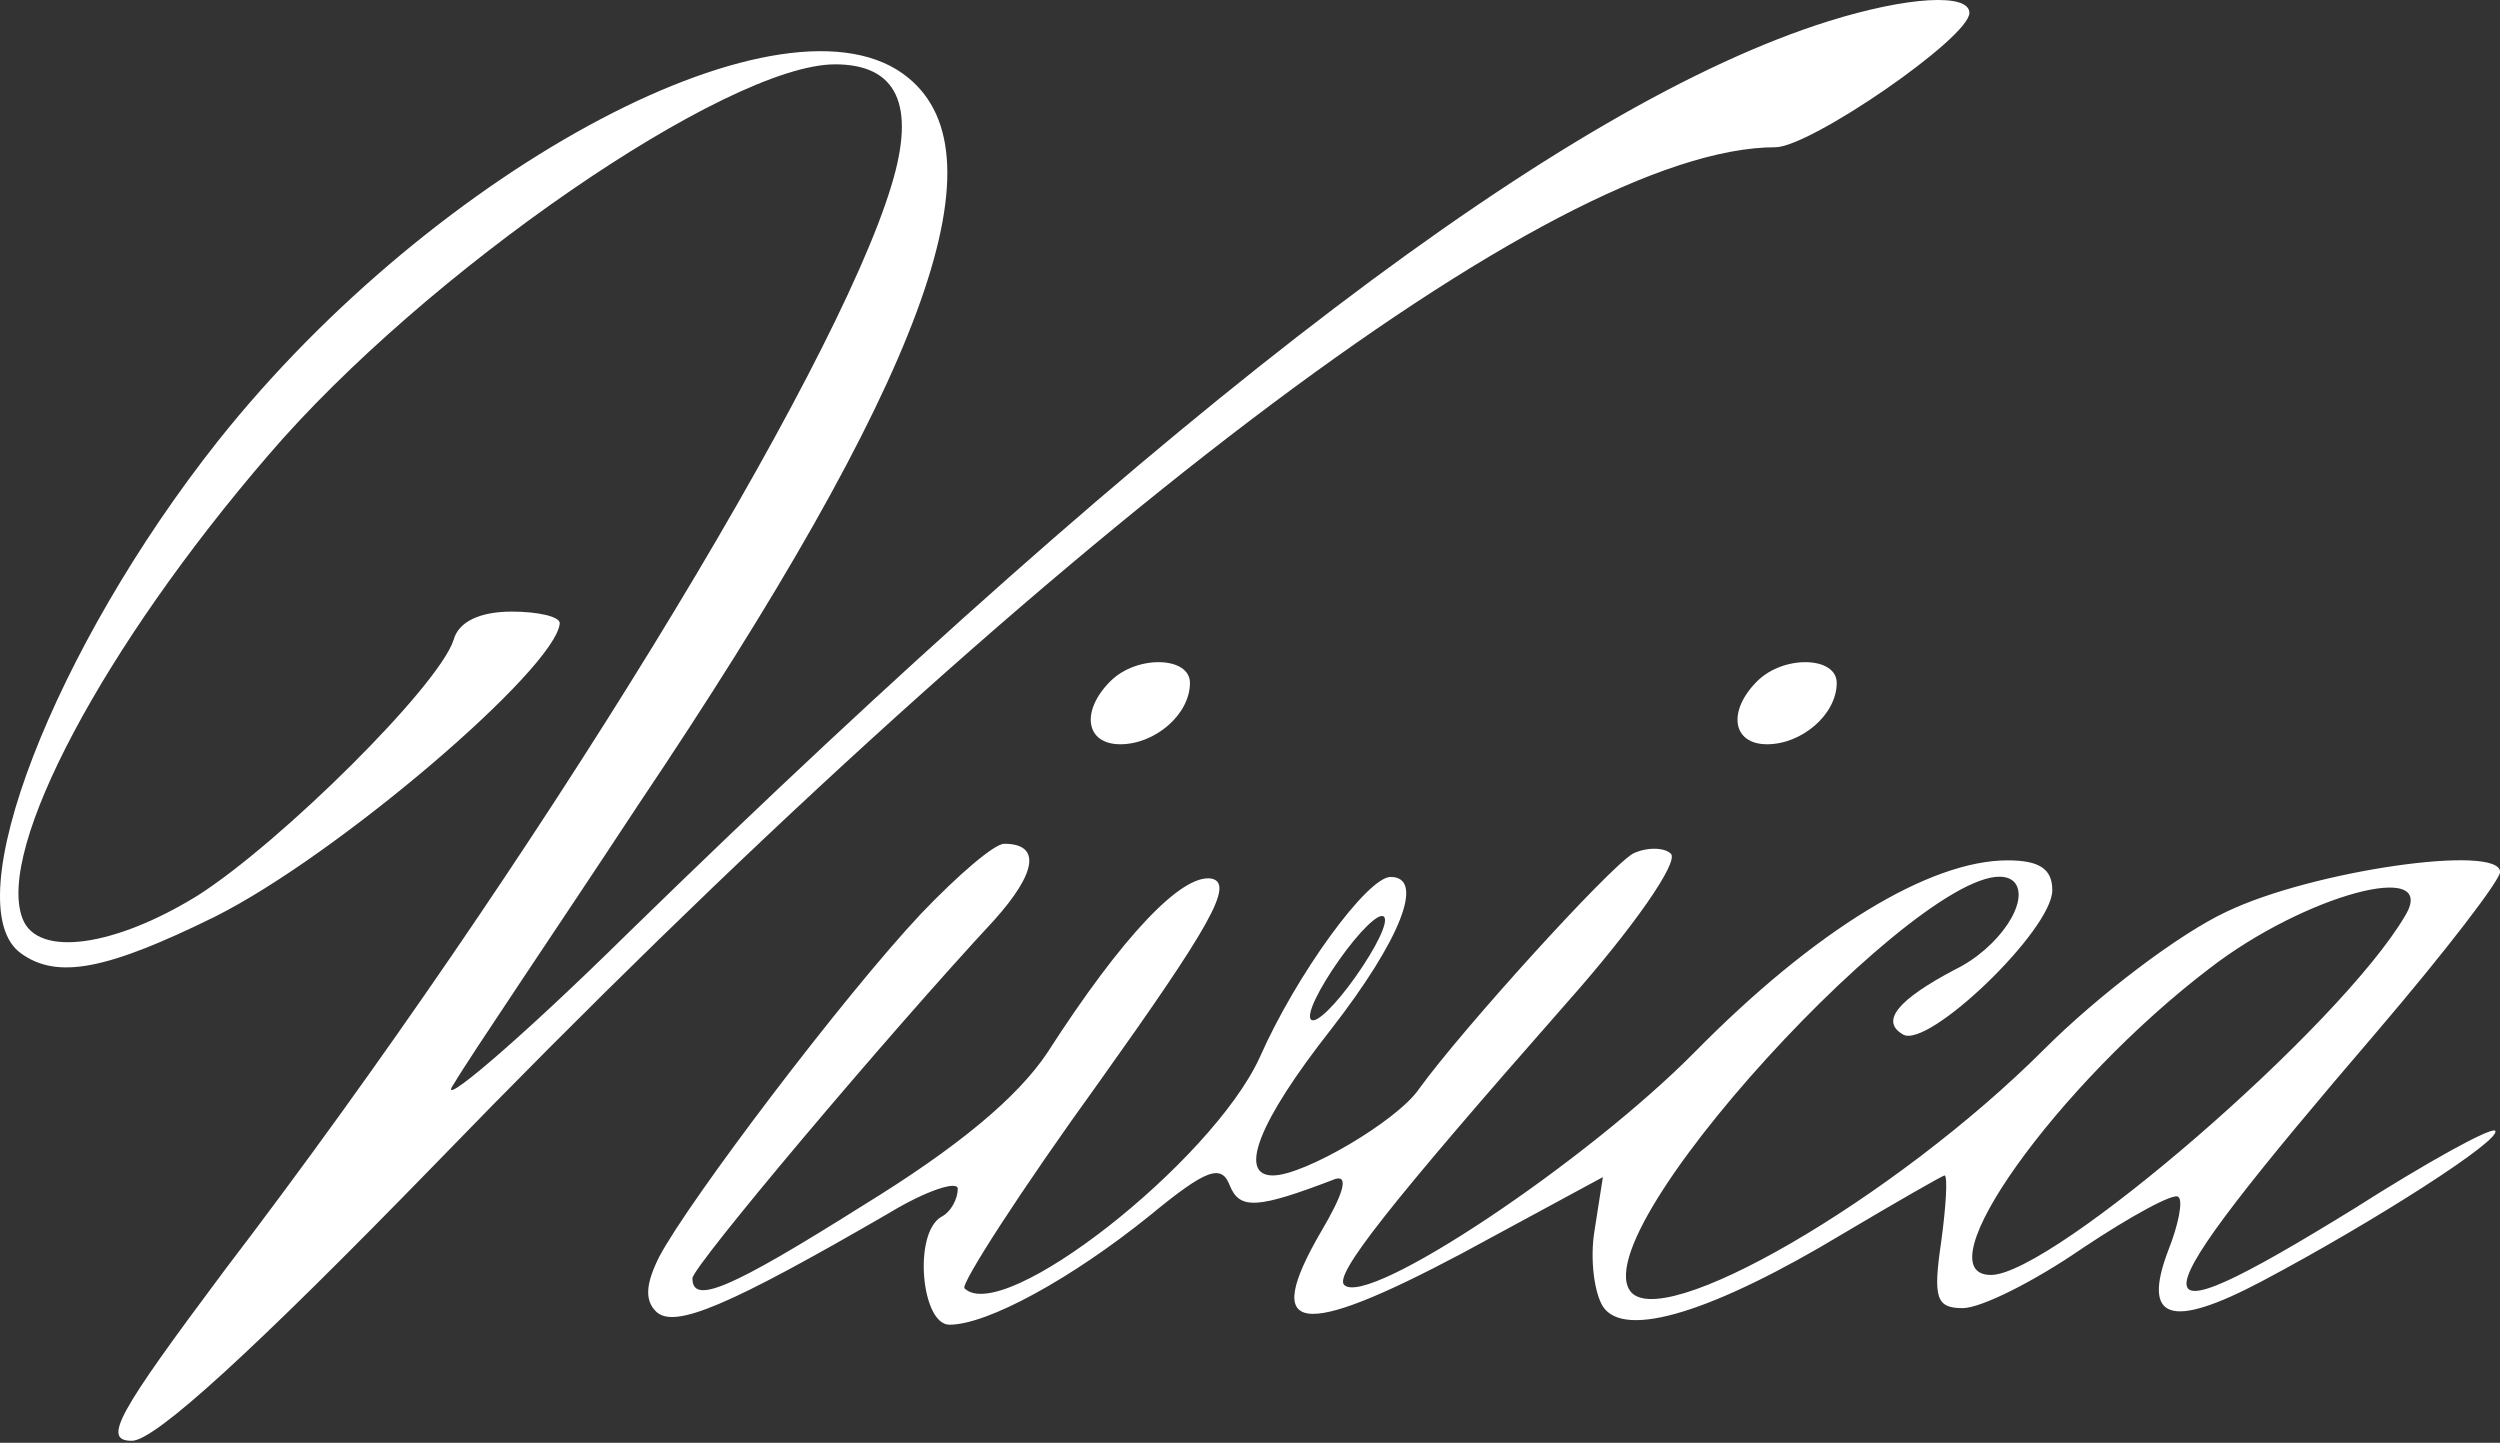 <?xml version="1.0" encoding="UTF-8"?> <svg xmlns="http://www.w3.org/2000/svg" width="201" height="116" viewBox="0 0 201 116" fill="none"><rect x="0" y="0" width="201" height="116" fill="#333333" stroke="none"/><path d="M147.005 1.706C125.805 8.373 94.472 32.106 50.472 75.039C41.405 83.973 35.005 89.306 36.472 87.173C37.805 84.906 44.605 74.906 51.272 64.773C74.205 30.639 80.872 12.639 73.005 6.239C63.405 -1.627 35.139 13.306 17.538 35.439C4.339 52.106 -3.661 72.773 1.672 76.639C4.605 78.773 8.605 77.973 17.272 73.706C27.139 68.773 44.739 53.706 45.005 50.106C45.005 49.573 43.272 49.173 41.139 49.173C38.605 49.173 36.872 49.973 36.472 51.439C35.272 55.173 22.605 67.706 15.938 71.973C9.272 76.106 3.005 77.039 1.805 73.839C-0.328 68.239 8.339 51.973 21.538 36.639C34.205 21.839 58.472 5.173 67.138 5.173C72.072 5.173 73.672 8.373 71.672 14.906C67.138 29.973 43.005 69.439 18.072 102.106C9.405 113.706 8.205 115.839 10.605 115.839C12.472 115.839 20.472 108.506 35.005 93.573C83.939 43.039 125.005 11.839 142.739 11.839C145.539 11.839 158.339 3.039 158.339 1.039C158.339 -0.561 153.405 -0.294 147.005 1.706Z" fill="white"></path><path d="M89.272 54.773C86.872 57.173 87.272 59.839 90.072 59.839C92.872 59.839 95.672 57.439 95.672 54.906C95.672 52.773 91.406 52.639 89.272 54.773Z" fill="white"></path><path d="M141.272 54.773C138.872 57.173 139.272 59.839 142.072 59.839C144.872 59.839 147.672 57.439 147.672 54.906C147.672 52.773 143.406 52.639 141.272 54.773Z" fill="white"></path><path d="M74.072 73.439C67.805 80.106 55.405 96.506 53.005 101.039C51.938 103.173 51.805 104.506 52.738 105.439C54.205 106.906 58.738 104.906 71.405 97.573C74.472 95.706 77.005 94.906 77.005 95.573C77.005 96.373 76.472 97.439 75.672 97.839C73.405 99.173 74.072 106.506 76.338 106.506C79.405 106.506 86.205 102.773 92.472 97.706C97.005 93.973 98.205 93.573 98.872 95.306C99.672 97.306 101.138 97.173 107.405 94.773C108.472 94.506 107.938 96.106 106.205 99.039C101.405 107.306 104.472 107.706 117.538 100.773L128.872 94.639L128.205 98.906C127.805 101.306 128.205 103.973 128.872 105.039C130.605 107.706 137.805 105.439 148.205 99.173C152.472 96.639 156.205 94.506 156.338 94.506C156.605 94.506 156.472 96.906 156.072 99.839C155.405 104.373 155.672 105.173 157.805 105.173C159.272 105.173 163.538 103.039 167.405 100.373C171.405 97.706 174.872 95.839 175.138 96.239C175.538 96.506 175.138 98.506 174.338 100.506C172.205 106.106 174.472 106.906 181.805 103.039C190.872 98.239 201.272 91.573 200.605 90.906C200.205 90.639 195.138 93.439 189.272 97.173C170.872 108.506 171.138 106.239 191.138 82.906C196.605 76.506 201.005 70.773 201.005 70.106C201.005 67.839 185.938 69.973 179.005 73.306C175.272 75.039 168.738 79.973 164.338 84.373C152.338 96.373 133.272 107.439 131.005 103.706C127.538 98.106 157.405 66.506 161.938 70.906C163.272 72.373 160.738 76.239 157.138 77.973C152.605 80.373 151.138 82.106 153.005 83.173C155.005 84.373 165.005 74.773 165.005 71.573C165.005 69.839 163.938 69.173 161.405 69.173C155.138 69.173 145.938 74.773 136.338 84.506C127.538 93.439 109.938 105.173 108.072 103.306C107.272 102.506 111.405 97.173 126.072 80.506C131.272 74.639 135.005 69.306 134.338 68.639C133.805 68.106 132.338 68.106 131.272 68.639C129.272 69.839 117.538 82.773 114.072 87.573C112.338 90.106 104.872 94.506 102.338 94.506C99.538 94.506 101.138 90.239 107.005 82.773C112.605 75.573 114.605 70.506 111.805 70.506C109.938 70.506 104.205 78.373 101.272 85.039C97.405 93.439 80.605 106.639 77.538 103.573C77.272 103.173 82.072 95.706 88.338 87.039C97.272 74.506 99.272 71.039 97.405 70.639C95.005 70.239 90.205 75.306 84.205 84.639C81.805 88.239 77.005 92.239 69.405 96.906C58.605 103.706 55.672 104.906 55.672 102.773C55.672 101.839 71.272 83.306 79.938 73.973C83.405 70.106 83.672 67.839 80.738 67.839C79.938 67.839 77.005 70.373 74.072 73.439ZM193.405 73.573C188.205 82.506 165.005 102.506 160.072 102.506C154.472 102.506 165.405 87.173 177.672 77.839C185.272 71.973 196.072 69.039 193.405 73.573ZM109.005 78.506C107.405 80.773 105.805 82.373 105.405 81.973C105.005 81.573 106.072 79.439 107.672 77.173C109.272 74.906 110.872 73.306 111.272 73.706C111.672 74.106 110.605 76.239 109.005 78.506Z" fill="white"></path></svg> 